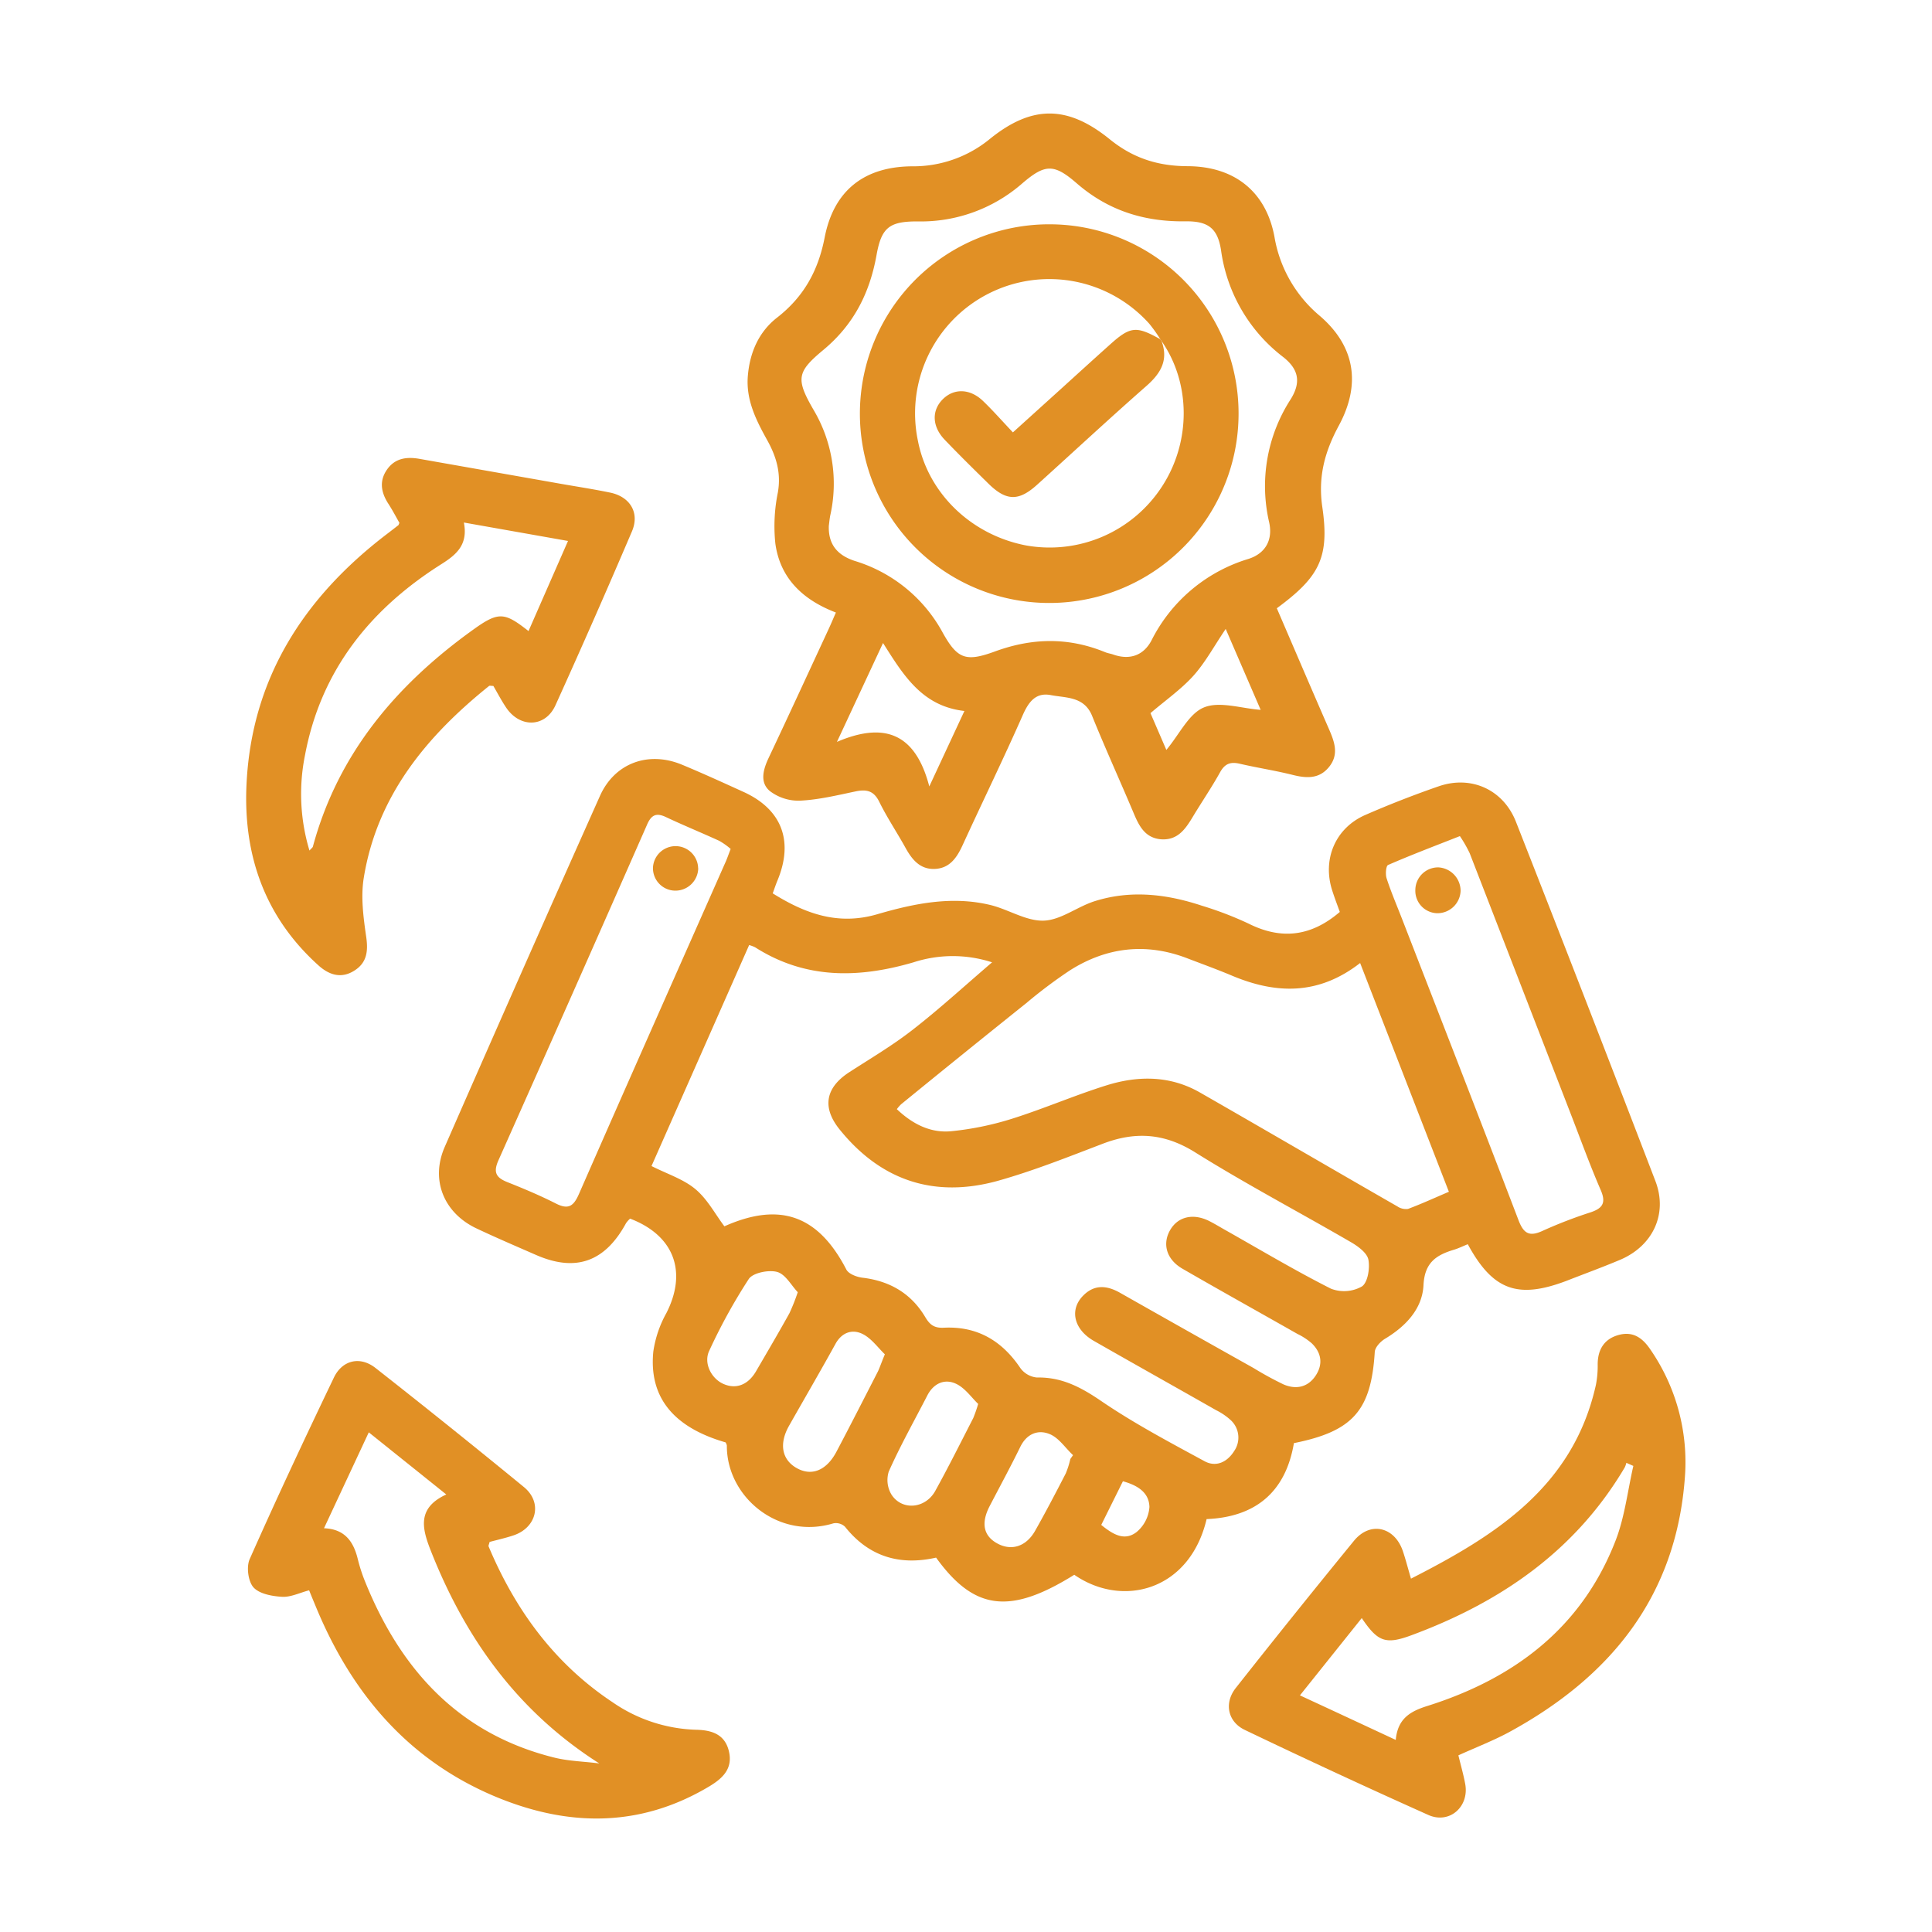 <svg id="Layer_1" data-name="Layer 1" xmlns="http://www.w3.org/2000/svg" viewBox="0 0 500 500"><defs><style>.cls-1{fill:#e19025;}</style></defs><path class="cls-1" d="M379.86,322c-1.35.55-2.41,1.07-3.52,1.41-4.61,1.38-7.65,3.3-7.94,9.18-.3,6.14-4.59,10.67-10,13.91-1.16.71-2.53,2.18-2.61,3.37-.94,15.12-5.6,20.54-20.93,23.61-2.12,12.59-9.86,19.13-22.59,19.66-4.37,18.52-21.74,23.07-34.25,14.41-16.62,10.36-25.89,9.25-35.76-4.44-9.39,2.12-17.39-.22-23.58-8a3.42,3.42,0,0,0-3-.87c-14.26,4.33-27.66-6.9-27.57-20.14a2.52,2.52,0,0,0-.33-.81c-13.49-3.9-19.88-11.67-18.7-23.52a28.92,28.92,0,0,1,3.38-9.95c5.45-10.7,2-20.09-9.39-24.44a6.43,6.43,0,0,0-1.06,1.19c-5.44,10-13,12.7-23.26,8.22-5.15-2.25-10.32-4.46-15.4-6.86-8.5-4-12-12.57-8.25-21.12q19.92-45.5,40.17-90.83c3.8-8.51,12.54-11.68,21.2-8.09,5.33,2.21,10.57,4.61,15.83,7,10,4.49,13.18,12.72,8.9,23-.44,1.06-.8,2.16-1.22,3.31,8.44,5.26,16.88,8.35,27,5.42,9.51-2.78,19.33-4.82,29.31-2.41,4.69,1.13,9.25,4.19,13.8,4.05,4.4-.13,8.62-3.55,13.1-5,9.38-3,18.73-1.9,27.9,1.15a89.88,89.88,0,0,1,12,4.6c8.51,4.27,16.22,3.37,23.65-3-.6-1.68-1.33-3.58-1.95-5.51-2.62-8.09.77-16.18,8.53-19.58q9.35-4.08,19-7.42c8.38-2.91,16.71.81,20,9.16q18.24,46.43,36.1,93c3.26,8.51-.67,16.79-9.14,20.38-4.63,1.95-9.35,3.67-14,5.49C392.78,336.24,386.32,333.92,379.86,322Zm-186-77.38c-8.45,19.14-16.84,38.13-25.25,57.15,4.16,2.1,8.3,3.4,11.39,6s5,6.3,7.47,9.6c14.35-6.4,24.28-2.88,31.56,11.18.59,1.15,2.69,1.94,4.18,2.12,7.09.84,12.63,4.09,16.26,10.22,1.2,2,2.33,2.85,4.83,2.72,8.57-.42,15,3.34,19.78,10.46a6,6,0,0,0,4.27,2.43c6.43-.14,11.42,2.52,16.65,6.09,8.51,5.8,17.69,10.66,26.77,15.59,3,1.61,5.88.16,7.63-2.65a6.13,6.13,0,0,0-1-8.1,16.22,16.22,0,0,0-3.66-2.47c-10.54-6-21.13-11.92-31.66-17.94-5-2.86-6.29-7.75-3.08-11.37,3-3.33,6.39-3.09,10-1q17.19,9.74,34.41,19.39a86.44,86.44,0,0,0,7.78,4.25c3.18,1.36,6.24.78,8.26-2.22s1.55-6-1-8.45a16.89,16.89,0,0,0-3.69-2.41c-9.91-5.63-19.86-11.16-29.73-16.86-4.19-2.42-5.31-6.5-3.12-10.14,2.05-3.41,6-4.27,10.13-2.16,1.32.67,2.58,1.44,3.87,2.17,9.15,5.16,18.17,10.56,27.54,15.29a9.39,9.39,0,0,0,8-.57c1.52-1,2.12-4.71,1.69-6.94-.34-1.74-2.65-3.44-4.47-4.5-13.43-7.8-27.2-15.05-40.36-23.27-8-5-15.55-5.46-24-2.2-9,3.44-17.92,7-27.15,9.59-16.29,4.48-30.1,0-40.83-13.27-4.65-5.73-3.72-10.86,2.47-14.87,5.59-3.62,11.34-7,16.58-11.12,6.82-5.31,13.21-11.18,20.37-17.31a32.89,32.89,0,0,0-20.34,0c-14.24,4.16-28,4.4-41-3.9A9,9,0,0,0,193.84,244.57ZM352,249.23c-10.92,8.49-22,8-33.33,3.2-3.82-1.6-7.7-3-11.58-4.49-10.57-4-20.69-2.81-30.15,3.16a124.65,124.65,0,0,0-11.34,8.51q-16.25,13-32.39,26.17a10.39,10.39,0,0,0-1.11,1.27c4.11,3.9,8.79,6.25,14.18,5.7a78.3,78.3,0,0,0,15.53-3.19c8.3-2.61,16.33-6.11,24.64-8.7,8.15-2.53,16.42-2.52,24.1,1.88,17.06,9.77,34,19.67,51.08,29.47a4,4,0,0,0,2.76.66c3.52-1.32,6.95-2.89,10.58-4.44Zm25.8-32.84c-6.81,2.68-12.75,4.93-18.57,7.47-.55.24-.72,2.42-.37,3.47,1.14,3.5,2.6,6.91,3.94,10.35,10.09,26,20.24,52.05,30.2,78.13,1.32,3.44,2.8,4.3,6.18,2.75a118.47,118.47,0,0,1,12.4-4.79c3.22-1.06,4.12-2.49,2.67-5.82-2.82-6.51-5.23-13.18-7.79-19.79q-13.05-33.69-26.11-67.36A33.42,33.42,0,0,0,377.82,216.39Zm-188.72,3.3a17.85,17.85,0,0,0-2.93-2.08c-4.56-2.09-9.24-4-13.76-6.13-2.7-1.3-3.93-.44-5,2.1Q148.29,257,129,300.28c-1.41,3.15-.6,4.5,2.32,5.66,4.25,1.69,8.49,3.47,12.56,5.54,3.22,1.63,4.56.69,5.94-2.45,12.5-28.54,25.16-57,37.76-85.5C188.09,222.46,188.46,221.34,189.1,219.69ZM229,350.49c-1.79-1.7-3.49-4.16-5.83-5.29-2.68-1.29-5.38-.34-7,2.69-3.92,7.1-8,14.09-12,21.16-2.58,4.6-1.82,8.64,1.88,10.81,3.9,2.29,7.82.78,10.43-4.17,3.65-6.91,7.2-13.88,10.76-20.83C227.71,353.83,228.08,352.72,229,350.49Zm24.15,12.84c-1.7-1.61-3.4-4.13-5.75-5.22-2.92-1.36-5.77-.12-7.39,3-3.38,6.56-7,13-10,19.73a7.31,7.31,0,0,0,.73,6c2.76,4.19,8.77,3.6,11.31-1,3.43-6.2,6.59-12.55,9.83-18.85A36.78,36.78,0,0,0,253.15,363.33Zm-46.69-28.91c-1.67-1.76-3.18-4.64-5.32-5.24s-6.25.19-7.35,1.81a145.78,145.78,0,0,0-10.24,18.59c-1.53,3.21.55,7.18,3.63,8.56,3.28,1.47,6.41.3,8.48-3.25,2.91-5,5.82-9.94,8.63-15A51.61,51.61,0,0,0,206.46,334.42ZM277,377.59l.7-1c-2-1.86-3.64-4.44-6-5.43-3.05-1.28-6-.11-7.66,3.31-2.52,5.16-5.27,10.21-7.92,15.31-2.3,4.44-1.59,7.76,2.07,9.71s7.42.71,9.7-3.33c2.76-4.87,5.35-9.84,7.92-14.82A22.05,22.05,0,0,0,277,377.59Zm8,17.06c2.85,2.3,5.94,4.35,9.16,1.83a9.26,9.26,0,0,0,3.31-6.48c-.09-3.93-3.38-5.69-6.86-6.65Z"/><path class="cls-1" d="M330.44,157.42c4.49,10.42,8.9,20.74,13.38,31,1.46,3.35,2.82,6.69.19,10s-6.06,3-9.72,2.06c-4.45-1.1-9-1.79-13.46-2.83-2.34-.54-3.81-.05-5.05,2.17-2.22,4-4.82,7.8-7.18,11.73-1.9,3.15-3.94,6-8.22,5.65-4-.38-5.55-3.36-6.93-6.62-3.55-8.45-7.36-16.78-10.8-25.28-2.06-5.11-6.72-4.64-10.7-5.41-3.8-.73-5.67,1.64-7.18,5-5,11.35-10.46,22.52-15.63,33.8-1.51,3.3-3.39,6.08-7.32,6.19-3.72.11-5.78-2.41-7.45-5.42-2.21-4-4.79-7.84-6.81-11.94-1.4-2.86-3.26-3.29-6.06-2.72-4.78,1-9.58,2.17-14.41,2.41a12.23,12.23,0,0,1-7.87-2.5c-2.64-2.23-1.72-5.56-.28-8.6,5.24-11.09,10.37-22.23,15.53-33.36.61-1.31,1.16-2.64,1.86-4.23-8.53-3.26-14.44-8.84-15.67-17.86a43.54,43.54,0,0,1,.65-13.21c.88-5-.39-9.28-2.76-13.54-2.88-5.19-5.56-10.47-5-16.73.52-6,2.84-11.32,7.58-15,6.88-5.37,10.62-12.1,12.29-20.71,2.35-12.14,10.19-18.31,22.53-18.43a31.22,31.22,0,0,0,20.32-7.16c10.8-8.69,20-8.68,30.89.13,6.15,5,12.66,7,20.36,7,12,.11,20.12,6.6,22.3,18.23a34,34,0,0,0,11.77,20.53c9.14,7.88,10.66,17.71,4.89,28.39-3.63,6.72-5.42,13.23-4.26,21.1C344.12,144.35,341.41,149.34,330.44,157.42ZM214.5,136.06c-.19,5.19,2.61,7.77,6.75,9.12A38.67,38.67,0,0,1,244,163.78c3.8,6.81,6,7.56,13.51,4.81,9.65-3.53,19-3.7,28.52.2.67.28,1.43.37,2.12.62,4.31,1.5,7.83.16,9.85-3.66a41.5,41.5,0,0,1,25.08-21.1c4.41-1.4,6.36-4.88,5.39-9.42A41.36,41.36,0,0,1,334,103.37c2.76-4.41,2.14-7.8-1.95-11A41.94,41.94,0,0,1,316,64.73c-.89-5.71-3.39-7.53-9.23-7.45-10.65.14-20-2.78-28.15-9.87-5.84-5.06-8.15-5-14,0a39.85,39.85,0,0,1-27.25,9.89c-7.24,0-9.25,1.62-10.52,8.69-1.76,9.83-5.88,18-13.73,24.54-6.92,5.74-7.21,7.53-2.56,15.56a37.43,37.43,0,0,1,4.3,27.34C214.68,134.39,214.59,135.43,214.5,136.06ZM216.6,192c12.25-5.24,20.31-2.28,23.9,11.53L249.59,184c-10.92-1.23-15.75-9.19-21.06-17.59Zm85.25,2.08c3.43-4.1,5.83-9.41,9.74-11,4.08-1.66,9.61.26,14.67.63l-9.05-20.94c-3.06,4.53-5.3,8.72-8.39,12.15s-7.16,6.29-11.08,9.64Z"/><path class="cls-1" d="M377.43,454.28c.62,2.57,1.32,5,1.77,7.43,1.07,5.88-4.1,10.44-9.55,8q-23.88-10.69-47.48-22c-4.46-2.12-5.43-7-2.33-10.89q15.12-19.17,30.58-38.08c4.21-5.12,10.54-3.61,12.66,2.75.7,2.09,1.25,4.23,2.08,7.06,22.08-11.24,42-23.88,47.86-50.15a25.33,25.33,0,0,0,.46-5.29c0-3.89,1.73-6.64,5.49-7.64s6.21.88,8.2,3.86a51.32,51.32,0,0,1,8.89,32.81c-2.2,30.95-19.25,51.89-45.66,66.22C386.39,450.51,382.1,452.16,377.43,454.28Zm-16.21-4c.5-5.47,3.7-7.35,8-8.72,22.53-7.07,40.07-20.18,48.87-42.8,2.39-6.13,3.13-12.9,4.62-19.38l-1.81-.8a5.78,5.78,0,0,1-.42,1.19c-12.8,21.65-32.21,34.94-55.31,43.47-6.64,2.45-8.65,1.58-12.75-4.48l-16,20C344.88,442.67,352.74,446.34,361.22,450.29Z"/><path class="cls-1" d="M103.37,135.32c-.91-1.6-1.86-3.42-3-5.16-1.8-2.89-2.23-5.81-.16-8.71s5.08-3.27,8.34-2.7l36.71,6.48c4.23.74,8.47,1.39,12.67,2.26,5.13,1.07,7.66,5.21,5.63,10q-9.66,22.64-19.82,45.06c-2.64,5.78-9.21,5.89-12.78.53-1.22-1.82-2.24-3.78-3.28-5.56-.56,0-.93-.11-1.1,0-16.19,13-29,28.45-32.44,49.68-.81,5-.08,10.31.65,15.38.51,3.63.13,6.55-3,8.56-3.33,2.17-6.48,1.29-9.31-1.24-14-12.57-19.57-28.66-18.68-47,1.33-27.3,14.75-48.11,36-64.44,1.05-.8,2.11-1.61,3.15-2.43C103.13,136,103.16,135.77,103.37,135.32Zm16.68-.09c1.13,5.76-1.94,8.32-5.84,10.78-18.44,11.66-31.16,27.54-35.27,49.4a50.59,50.59,0,0,0,1.15,24.71c.55-.62.82-.79.88-1,6.53-24.18,21.72-42,41.61-56.25,6.48-4.64,8-4.43,14.2.45C140.15,155.62,143.5,148,147,140Z"/><path class="cls-1" d="M80,411.57c-2.48.65-4.77,1.81-7,1.68-2.58-.15-5.86-.74-7.4-2.44-1.38-1.54-1.86-5.28-1-7.27,7-15.79,14.34-31.44,21.8-47,2.18-4.57,6.8-5.64,10.79-2.5q19.37,15.21,38.41,30.82c4.87,4,3.3,10.49-2.72,12.5-2.08.69-4.23,1.17-6.17,1.69-.15.63-.35,1-.26,1.16,6.91,16.45,17.08,30.37,32.09,40.33a40.06,40.06,0,0,0,21.62,7.12c4,.09,7.43,1.13,8.48,5.56s-1.52,6.93-4.92,9c-18.43,11.08-37.48,10.54-56.55,2.3C105.25,455,91,438,81.93,416.26,81.32,414.79,80.7,413.32,80,411.57Zm15.44-40.88L83.85,395.51c5.42.2,7.65,3.48,8.75,8a42.19,42.19,0,0,0,1.92,5.89c9.21,22.77,24.27,39.33,48.91,45.46,3.78.94,7.77,1,11.67,1.52-21-13.38-34.37-32-43.3-54.27-2.35-5.87-4.38-11.65,3.7-15.34Z"/><path class="cls-1" d="M378,230.61a6,6,0,0,1-6.08,5.73,5.81,5.81,0,0,1-5.63-6.1,5.89,5.89,0,0,1,6-5.76A6.09,6.09,0,0,1,378,230.61Z"/><path class="cls-1" d="M180.7,224.72a5.91,5.91,0,0,1-6,5.78,5.81,5.81,0,0,1-5.71-6,5.85,5.85,0,0,1,11.69.24Z"/><path class="cls-1" d="M320.54,106.93a49,49,0,1,1-48.76-48.88A48.95,48.95,0,0,1,320.54,106.93ZM300.6,88.25a5.65,5.65,0,0,0-.34-.51,39.77,39.77,0,0,0-2.82-3.95,34.74,34.74,0,0,0-59.89,30.26c2.62,13.56,13.7,24.32,27.89,27.09a34.66,34.66,0,0,0,35.33-15.3C308.26,114.29,308.19,99.14,300.6,88.25Z"/><path class="cls-1" d="M300.6,88.25c1.85,4.93-.19,8.37-3.89,11.62-9.56,8.4-18.88,17.06-28.32,25.59-4.78,4.32-8,4.23-12.63-.34-3.8-3.73-7.6-7.47-11.28-11.32-3.34-3.49-3.4-7.69-.36-10.6,2.89-2.76,7-2.61,10.3.59,2.56,2.46,4.9,5.13,7.72,8.11l12.68-11.47c4.06-3.68,8.1-7.37,12.16-11,5.5-5,7-5.16,13.28-1.65A5.65,5.65,0,0,1,300.6,88.25Z"/></svg>